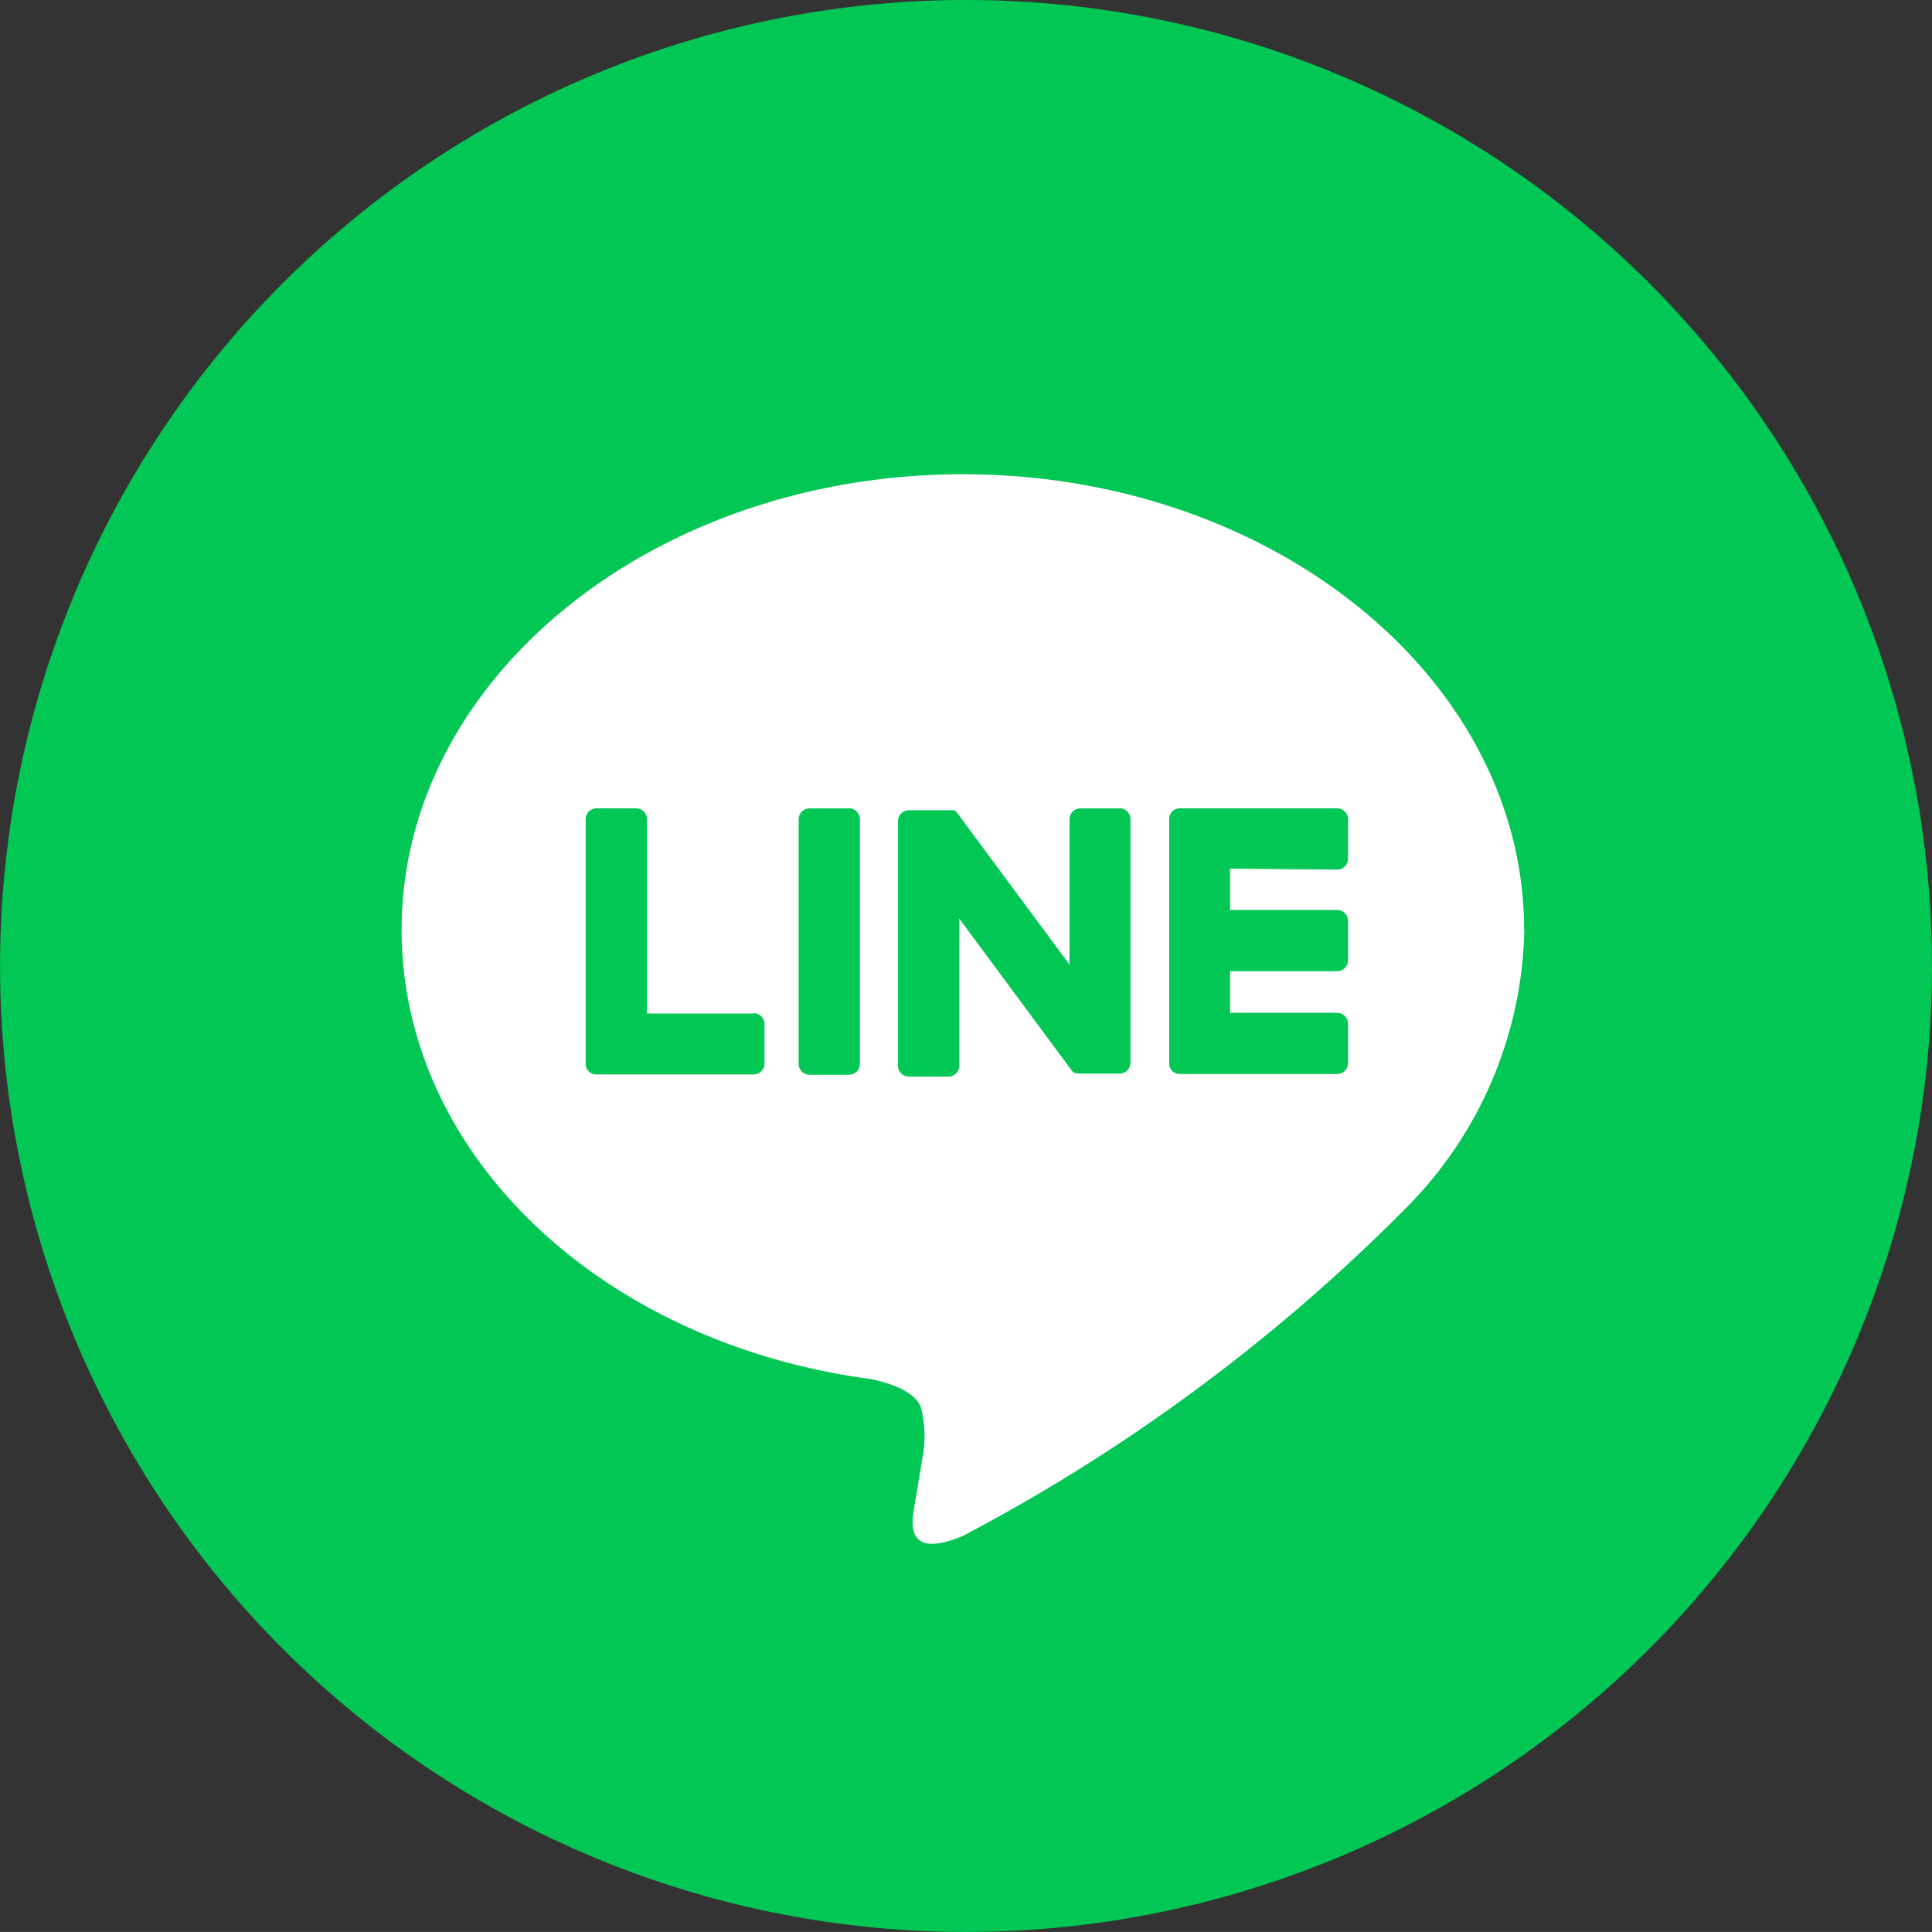 <svg xmlns="http://www.w3.org/2000/svg" width="32.501" height="32.5" viewBox="0 0 32.501 32.5"><rect x="0" y="0" width="32.501" height="32.5" fill="#333333" stroke="none"/><g transform="translate(-195 -1795)"><path d="M129.906,16.25A16.25,16.25,0,1,1,113.655,0a16.251,16.251,0,0,1,16.25,16.25" transform="translate(97.595 1795)" fill="#02c755" fill-rule="evenodd"/><path d="M122.278,15.171c0-4.225-4.235-7.662-9.442-7.662s-9.441,3.437-9.441,7.662c0,3.787,3.359,6.959,7.9,7.56.308.066.726.2.832.465a1.931,1.931,0,0,1,.031.854s-.111.666-.135.808c-.041.239-.19.934.818.509a30.461,30.461,0,0,0,7.418-5.481,6.818,6.818,0,0,0,2.023-4.714" transform="translate(98.361 1795.469)" fill="#fff"/><path d="M113.4,15.218h-.662a.184.184,0,0,0-.184.184v4.114a.183.183,0,0,0,.184.183h.662a.183.183,0,0,0,.184-.183V15.4a.184.184,0,0,0-.184-.184" transform="translate(95.881 1793.381)" fill="#02c755"/><path d="M118.579,15.218h-.662a.183.183,0,0,0-.184.184v2.444L115.847,15.3l-.015-.019h0l-.011-.012,0,0-.009-.008-.005,0-.009-.007-.006,0-.009-.005-.006,0-.011,0-.006,0-.011,0h-.007l-.01,0h-.7a.184.184,0,0,0-.184.184v4.114a.183.183,0,0,0,.184.183h.662a.183.183,0,0,0,.184-.183V17.072l1.887,2.549a.183.183,0,0,0,.047.045h0l.011.007.006,0,.009,0,.009,0,.005,0,.013,0h0a.2.2,0,0,0,.047.006h.662a.183.183,0,0,0,.184-.183V15.4a.184.184,0,0,0-.184-.184" transform="translate(95.259 1793.381)" fill="#02c755"/><path d="M110.472,18.668h-1.8V15.4a.184.184,0,0,0-.184-.184h-.662a.184.184,0,0,0-.184.184v4.114a.183.183,0,0,0,.051.127l0,0,0,0a.183.183,0,0,0,.127.052h2.646a.184.184,0,0,0,.184-.184v-.663a.184.184,0,0,0-.184-.184" transform="translate(97.21 1793.382)" fill="#02c755"/><path d="M123.928,16.247a.184.184,0,0,0,.184-.184V15.4a.184.184,0,0,0-.184-.184h-2.646a.183.183,0,0,0-.128.052v0l0,0a.179.179,0,0,0-.051.126h0v4.113h0a.183.183,0,0,0,.051.127l0,0,0,0a.182.182,0,0,0,.127.052h2.646a.184.184,0,0,0,.184-.184v-.662a.184.184,0,0,0-.184-.184h-1.8v-.7h1.8a.184.184,0,0,0,.184-.184v-.662a.184.184,0,0,0-.184-.184h-1.8v-.695Z" transform="translate(93.566 1793.382)" fill="#02c755"/></g></svg>